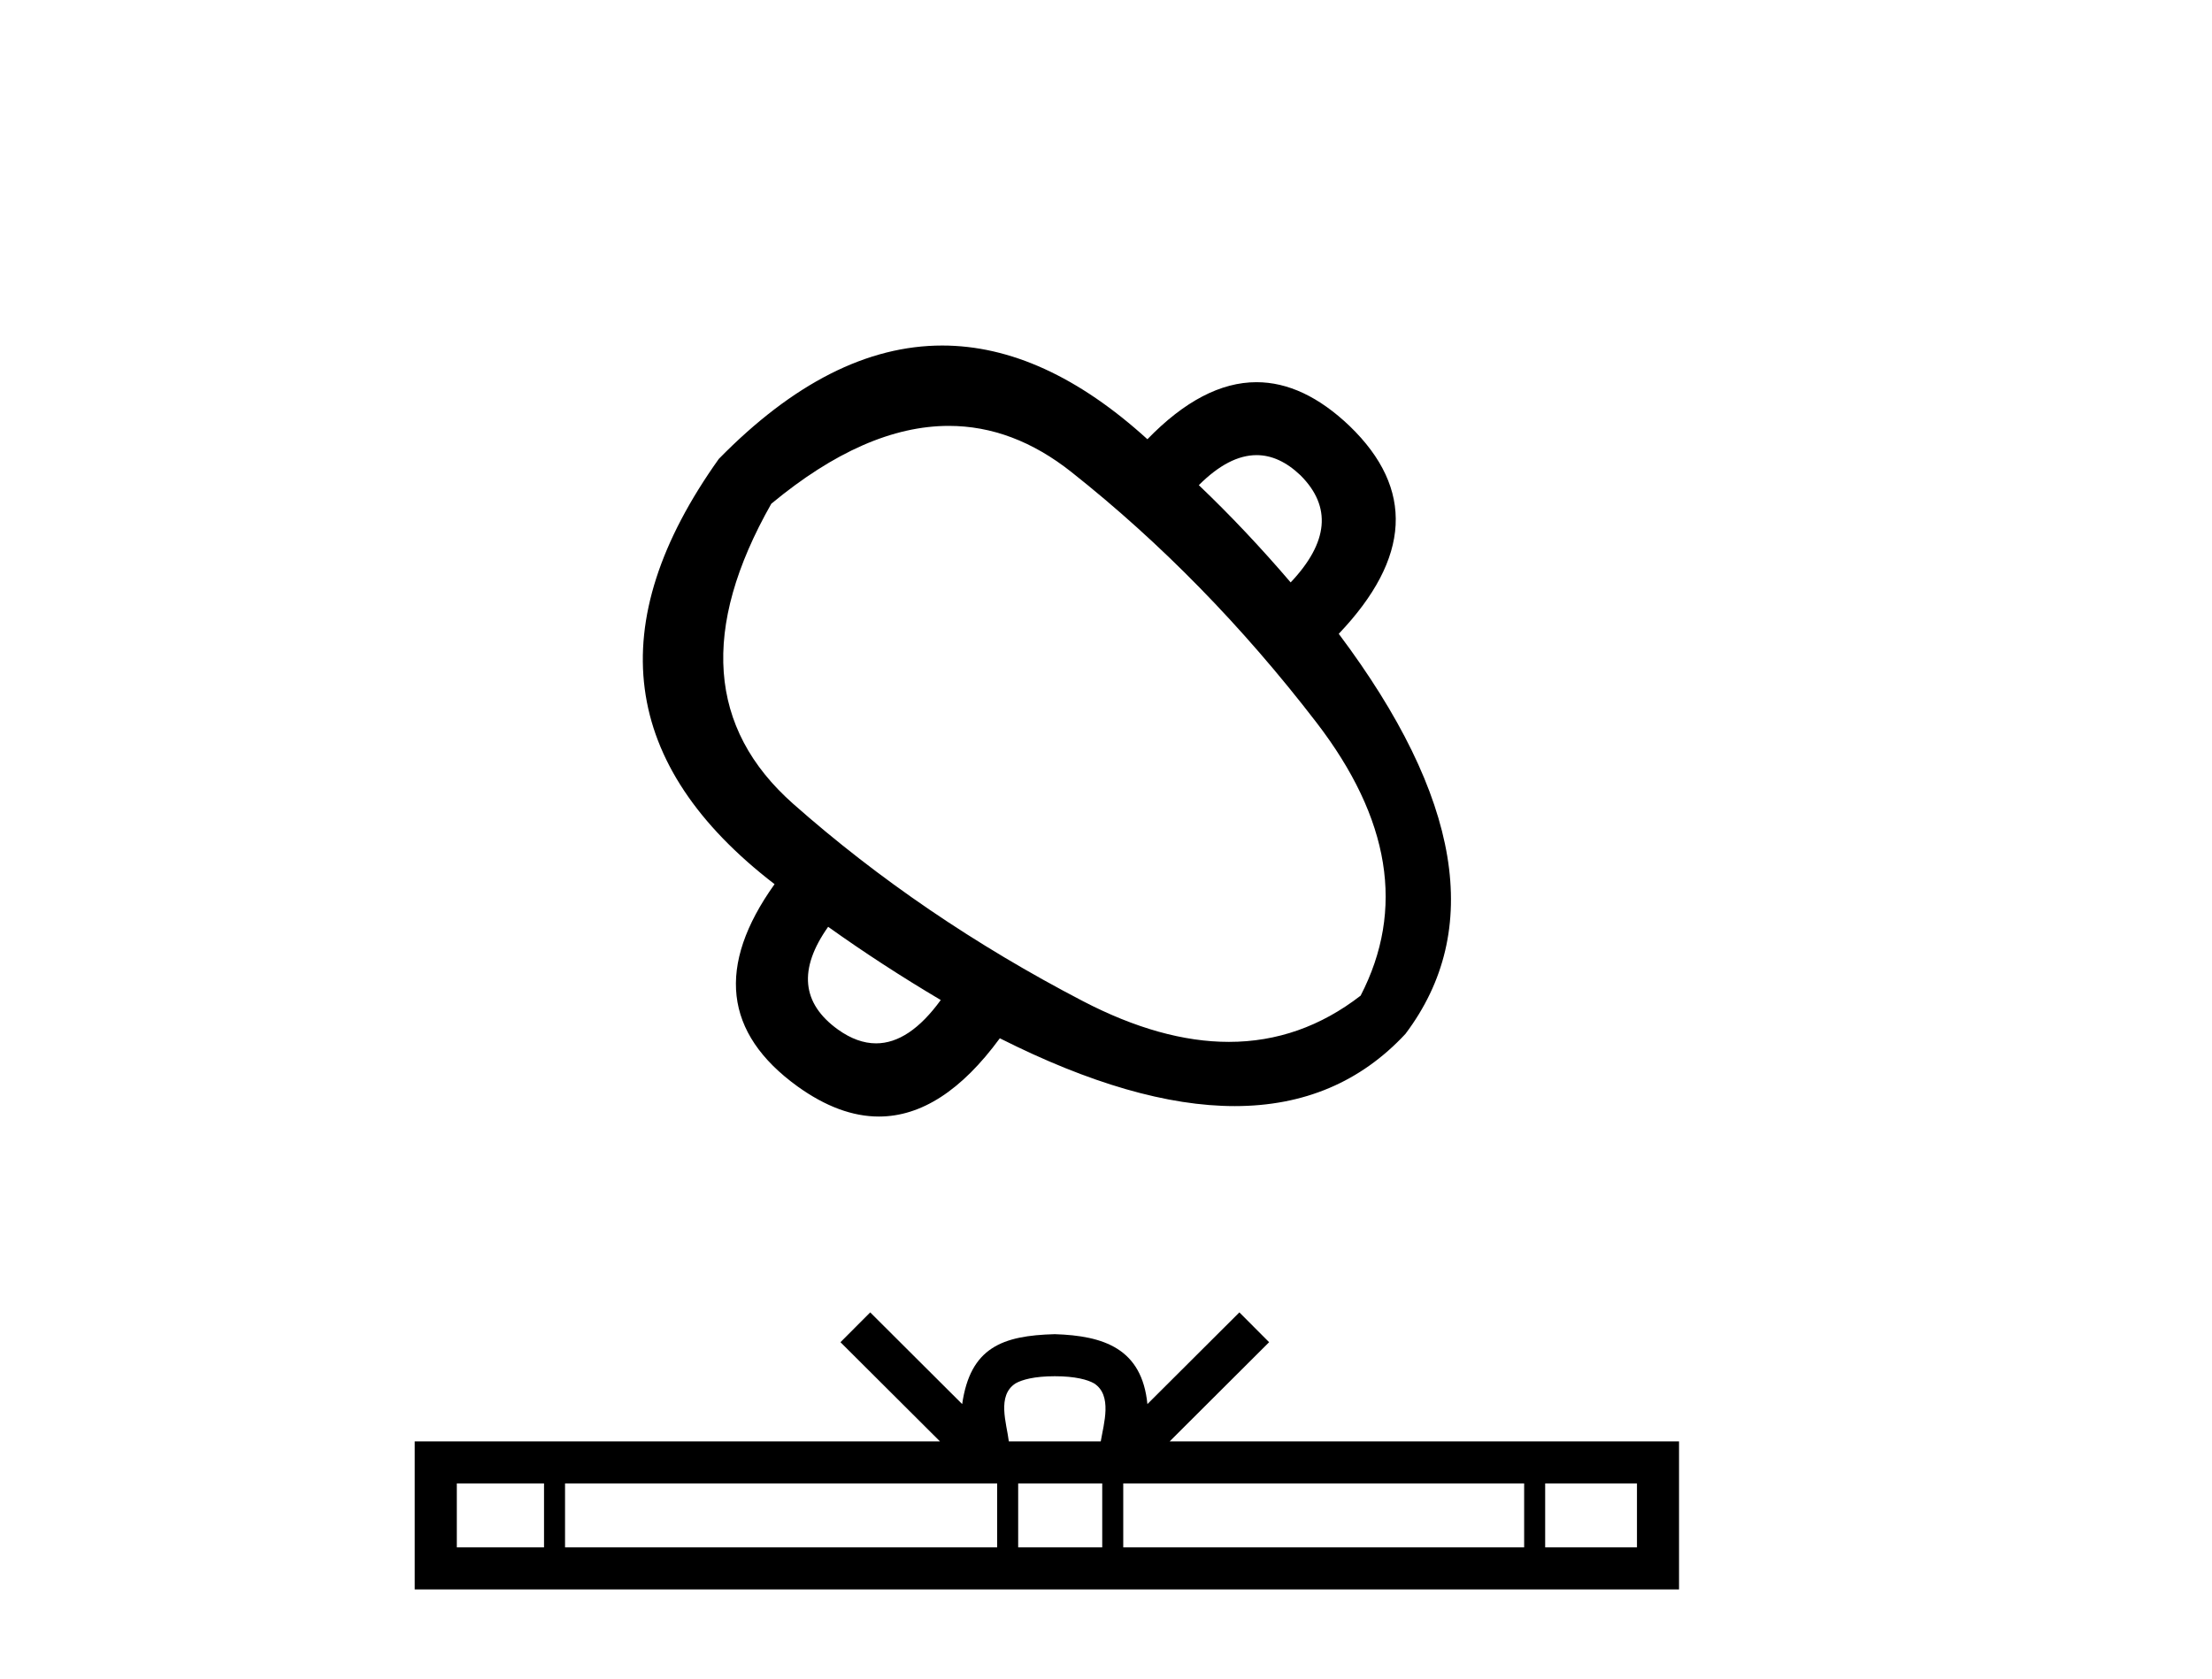 <?xml version='1.0' encoding='UTF-8' standalone='yes'?><svg xmlns='http://www.w3.org/2000/svg' xmlns:xlink='http://www.w3.org/1999/xlink' width='54.0' height='41.0' ><path d='M 30.676 11.113 Q 31.231 11.113 31.748 11.606 Q 32.896 12.753 31.508 14.221 Q 30.413 12.94 29.266 11.846 Q 29.999 11.113 30.676 11.113 ZM 23.162 10.399 Q 24.734 10.399 26.156 11.526 Q 29.426 14.115 32.135 17.638 Q 34.844 21.161 33.216 24.311 Q 31.757 25.44 30 25.44 Q 28.349 25.44 26.436 24.445 Q 22.486 22.389 19.363 19.627 Q 16.24 16.864 18.829 12.3 Q 21.121 10.399 23.162 10.399 ZM 20.217 22.63 Q 21.525 23.564 22.966 24.418 Q 22.198 25.476 21.387 25.476 Q 20.929 25.476 20.457 25.139 Q 19.122 24.178 20.217 22.63 ZM 23.002 8.437 Q 20.26 8.437 17.548 11.205 Q 13.25 17.238 18.909 21.589 Q 16.774 24.578 19.469 26.527 Q 20.492 27.263 21.455 27.263 Q 23.008 27.263 24.408 25.352 Q 27.692 27.008 30.142 27.008 Q 32.67 27.008 34.31 25.245 Q 37.167 21.455 32.682 15.476 Q 35.325 12.7 32.949 10.404 Q 31.826 9.332 30.674 9.332 Q 29.362 9.332 28.011 10.725 Q 25.494 8.437 23.002 8.437 Z' style='fill:#000000;stroke:none' /><path d='M 25.75 33.604 C 26.25 33.604 26.552 33.689 26.708 33.778 C 27.162 34.068 26.945 34.761 26.872 35.195 L 24.628 35.195 C 24.574 34.752 24.329 34.076 24.793 33.778 C 24.949 33.689 25.25 33.604 25.75 33.604 ZM 13.281 36.222 L 13.281 37.782 L 11.152 37.782 L 11.152 36.222 ZM 24.343 36.222 L 24.343 37.782 L 13.794 37.782 L 13.794 36.222 ZM 26.908 36.222 L 26.908 37.782 L 24.856 37.782 L 24.856 36.222 ZM 37.208 36.222 L 37.208 37.782 L 27.421 37.782 L 27.421 36.222 ZM 39.962 36.222 L 39.962 37.782 L 37.721 37.782 L 37.721 36.222 ZM 21.244 32.045 L 20.518 32.773 L 22.947 35.195 L 10.124 35.195 L 10.124 38.809 L 40.989 38.809 L 40.989 35.195 L 28.554 35.195 L 30.982 32.773 L 30.256 32.045 L 28.011 34.284 C 27.876 32.927 26.946 32.615 25.75 32.577 C 24.472 32.611 23.688 32.9 23.489 34.284 L 21.244 32.045 Z' style='fill:#000000;stroke:none' /></svg>